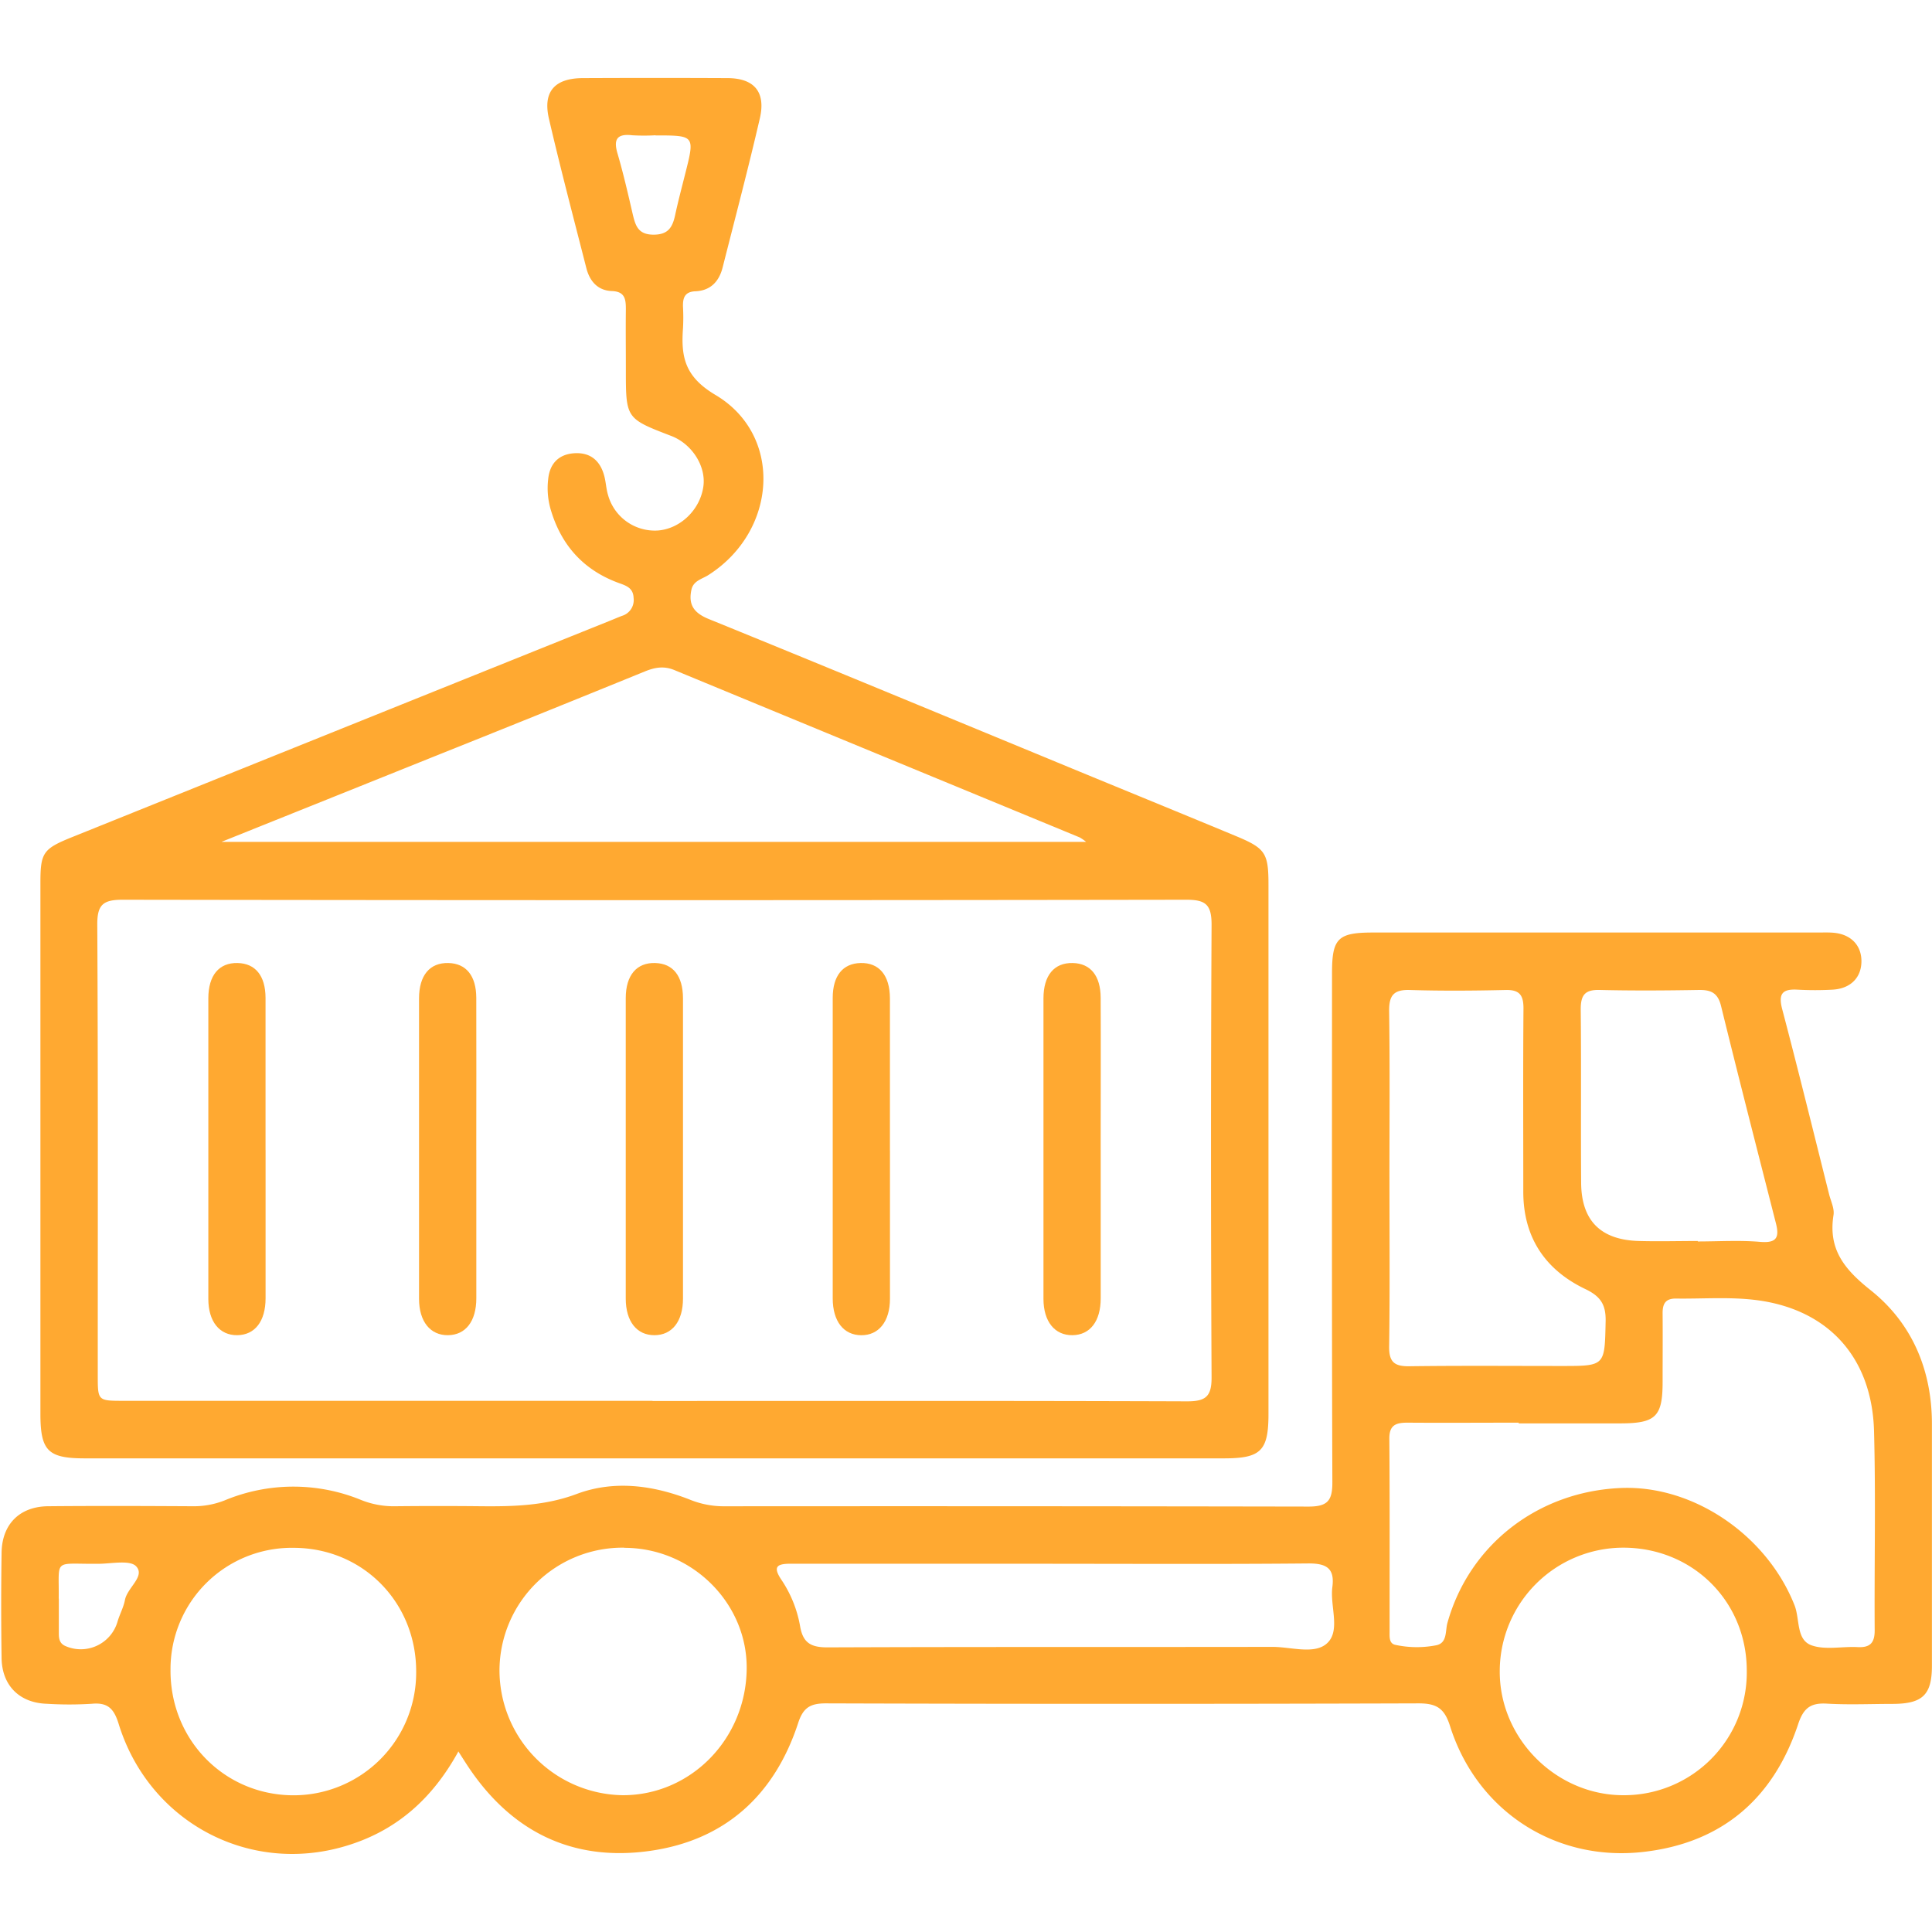 <svg id="Layer_1" data-name="Layer 1" xmlns="http://www.w3.org/2000/svg" viewBox="0 0 512 512"><defs><style>.cls-1{fill:#ffa931;}</style></defs><title>Artboard 5.6</title><path class="cls-1" d="M121.43,464.24c-7,12.72-16.7,21.1-29.91,25-25.71,7.66-52.09-6.48-60.09-32.44-1.24-4-2.89-5.69-7.13-5.28a96.08,96.08,0,0,1-11.88,0c-7.25-.23-11.89-4.82-12-12.11q-.21-14,0-27.91c.1-7.55,4.77-12.25,12.31-12.33,12.76-.12,25.51-.07,38.26,0a22.23,22.23,0,0,0,8.54-1.55,47.34,47.34,0,0,1,36.27-.07,23.22,23.22,0,0,0,9,1.62q11.37-.12,22.75,0c8.6.08,17-.14,25.33-3.27,9.84-3.67,20.08-2.32,29.82,1.47a23.87,23.87,0,0,0,9,1.81q77.53-.06,155.08.08c5.09,0,6.33-1.61,6.31-6.48-.16-45-.1-89.95-.09-134.91,0-9.21,1.55-10.74,10.87-10.74H481.78c1.38,0,2.76-.06,4.13.06,4.63.4,7.45,3.37,7.39,7.66s-2.93,7.15-7.64,7.42a84.68,84.68,0,0,1-9.29,0c-4-.23-5.15,1.05-4.07,5.16,4.3,16.31,8.32,32.69,12.43,49.06.46,1.84,1.45,3.79,1.17,5.52-1.45,9.09,2.9,14.39,9.83,19.9,11,8.76,16.24,21.15,16.25,35.43q0,32.05,0,64.1c0,7.7-2.46,10.06-10.29,10.11-5.86,0-11.73.27-17.57-.07-4.33-.25-6.19,1.2-7.6,5.46-6.6,19.86-20.39,31.6-41.33,33.87-23.26,2.52-43.88-11.06-50.92-33.4-1.49-4.72-3.59-6-8.31-6q-78.57.25-157.14,0c-4.12,0-6,1.17-7.31,5.24-6.22,19-19.27,31-39.17,33.84-20.94,3-37.29-5.34-48.79-23.1-.55-.84-1.09-1.7-2.12-3.3m281.05-87.07c-9.82,0-19.64.07-29.45,0-3,0-4.86.55-4.84,4.21.13,17,.06,34.1.07,51.15,0,1.36-.18,3.11,1.46,3.51a26.9,26.9,0,0,0,10.76.15c3.13-.53,2.5-3.79,3.1-5.94,5.76-20.7,24.05-34.92,46.14-35.77,19.16-.73,38.59,12.6,45.88,31.16C477,429.16,476,434.5,480,436c3.66,1.34,8.17.28,12.29.5,3.36.18,4.55-1.18,4.52-4.53-.11-17.56.3-35.14-.17-52.69-.53-19.78-12.41-32.63-31.93-34.83-6.8-.77-13.75-.22-20.64-.32-2.81,0-3.49,1.52-3.46,4,.05,6,0,12,0,18.08,0,9.24-1.82,11-11.28,11q-13.44,0-26.87,0m-34.24-65.34c0,15,.13,30-.08,44.94-.06,4.16,1.4,5.32,5.39,5.26,13.43-.18,26.86-.07,40.29-.07,11.62,0,11.43,0,11.69-11.82.1-4.42-1.32-6.63-5.39-8.57-10.66-5.1-16.45-13.73-16.43-25.85,0-16.19-.08-32.37.05-48.55,0-3.52-1.08-4.94-4.73-4.85-8.43.19-16.88.26-25.31,0-4.34-.15-5.62,1.41-5.56,5.65.21,14.63.08,29.25.08,43.89M462.91,442.6c-.07-18.38-14.51-32.58-33-32.45a32.77,32.77,0,0,0-32.46,32.74c-.08,17.92,15.07,33,33,32.86a32.52,32.52,0,0,0,32.46-33.15M165.44,410.15a32.63,32.63,0,0,0-33.07,32.54,33.15,33.15,0,0,0,32.71,33.06c18,0,32.64-14.92,32.8-33.56.15-17.42-14.58-32-32.44-32m-55.15,32.91c.08-18.47-14.16-32.89-32.49-32.91a32.13,32.13,0,0,0-32.61,32.24c-.17,18.44,14,33.1,32.21,33.34a32.51,32.51,0,0,0,32.89-32.67M278.91,414.4c-23.08,0-46.16,0-69.24,0-3.61,0-5,.64-2.63,4.2a31.89,31.89,0,0,1,5,12.39c.77,4.51,3,5.6,7.36,5.58,39.28-.16,78.55-.06,117.82-.13,4.95,0,11.22,2.12,14.51-1,3.58-3.36.69-9.82,1.36-14.87s-1.68-6.29-6.47-6.24c-22.56.21-45.12.09-67.69.09m171-85.54V329c5.51,0,11.05-.36,16.53.11,4.36.37,5.14-1.17,4.18-4.92-4.89-19.18-9.82-38.35-14.54-57.58-.84-3.45-2.63-4.3-5.83-4.26-8.78.15-17.58.21-26.36,0-3.91-.1-5,1.37-5,5.13.16,15.33,0,30.66.11,46,.08,10.08,5.24,15.15,15.41,15.4,5.16.14,10.33,0,15.5,0M15.59,423.65v9.24c0,1.43.21,2.69,1.8,3.35a10.13,10.13,0,0,0,13.72-6.37c.57-2,1.62-3.85,2-5.85.62-3.29,5.41-6.26,3-8.9-1.6-1.78-6.5-.73-9.92-.7-12.28.13-10.48-1.68-10.63,9.23"/><path class="cls-1" d="M172.92,386.48H22.49c-9.8,0-11.77-2-11.78-11.8q0-70.29,0-140.6c0-8.09.65-9.11,8.36-12.22q71.19-28.67,142.38-57.28c1.13-.45,2.23-.93,3.35-1.36a4.37,4.37,0,0,0,3.11-4.76c-.09-2.42-1.61-3.13-3.51-3.81-9.65-3.39-15.76-10.13-18.55-19.94a20.22,20.22,0,0,1-.58-7.69c.4-4.16,2.79-6.67,7-6.91s6.8,2,7.86,6c.45,1.66.5,3.41,1,5.05a12.87,12.87,0,0,0,13.19,9.43c6-.44,11.23-5.53,12.08-11.68.75-5.34-3-11.28-8.54-13.39-12-4.61-12-4.61-12-17.58,0-5.34-.06-10.68,0-16,0-2.68-.25-4.68-3.73-4.81-3.74-.14-5.87-2.63-6.75-6.11-3.36-13.18-6.84-26.34-9.91-39.58-1.65-7.18,1.54-10.71,9-10.74q19.14-.09,38.26,0c7.11,0,10.25,3.63,8.65,10.61-3.06,13.25-6.54,26.41-9.88,39.59-.94,3.7-3.21,6.13-7.2,6.29-2.87.12-3.37,1.78-3.3,4.13A51.24,51.24,0,0,1,181,87c-.55,7.58.46,12.84,8.63,17.68,18,10.7,16.37,36.09-1.9,47.71-1.67,1.07-4,1.5-4.5,3.92-.87,4.05.75,6.18,4.65,7.76,29.68,12.07,59.27,24.34,88.89,36.56,16.88,7,33.77,13.87,50.63,20.88,8,3.32,8.76,4.51,8.76,13.09V374.7c0,9.79-2,11.78-11.8,11.78H172.92m0-15.21c47.23,0,94.46-.07,141.69.1,4.89,0,6.49-1.26,6.47-6.33q-.3-60,0-120c0-5.34-1.59-6.61-6.74-6.6q-140.91.22-281.82,0c-5.15,0-6.77,1.25-6.74,6.6.22,39.81.12,79.62.13,119.44,0,6.74,0,6.75,6.87,6.75H172.92M58.78,223.11H287.83a11.14,11.14,0,0,0-1.71-1.19q-53.7-22.15-107.39-44.34c-2.83-1.17-5.22-.71-7.89.38q-28.46,11.6-57,23c-18,7.24-36,14.45-55.09,22.12m115-187.23a55.37,55.37,0,0,1-6.18,0c-4.31-.51-5,1.31-3.87,5,1.53,5.27,2.76,10.62,4,16,.72,3,1.44,5.34,5.51,5.34,3.9,0,5-2,5.69-5.1.79-3.7,1.76-7.34,2.68-11,2.58-10.2,2.59-10.2-7.88-10.2"/><path class="cls-1" d="M70.38,304.76c0,13.1,0,26.2,0,39.29,0,6.13-2.85,9.74-7.51,9.79s-7.66-3.58-7.66-9.61q0-39.81,0-79.62c0-6.16,2.85-9.51,7.75-9.4,4.7.1,7.39,3.35,7.41,9.23,0,13.45,0,26.89,0,40.32"/><path class="cls-1" d="M126.23,304.76c0,13.1,0,26.2,0,39.29,0,6.13-2.85,9.74-7.51,9.79s-7.66-3.58-7.67-9.62q0-39.8,0-79.61c0-6.16,2.86-9.51,7.76-9.4,4.7.1,7.39,3.35,7.41,9.23.05,13.45,0,26.89,0,40.32"/><path class="cls-1" d="M181,304.84c0,13.1,0,26.19,0,39.29,0,6.08-2.92,9.71-7.58,9.71s-7.58-3.62-7.59-9.7q0-39.79,0-79.61c0-6.12,2.92-9.48,7.83-9.32,4.68.14,7.31,3.38,7.34,9.31,0,13.44,0,26.88,0,40.32"/><path class="cls-1" d="M235.85,304.9c0,13.1,0,26.2,0,39.29,0,6.06-3,9.7-7.63,9.66s-7.53-3.66-7.54-9.76q0-39.81,0-79.62c0-5.9,2.68-9.14,7.36-9.26,4.9-.13,7.78,3.22,7.8,9.36,0,13.45,0,26.89,0,40.33"/><path class="cls-1" d="M291.7,304.76c0,13.1,0,26.2,0,39.29,0,6.13-2.84,9.74-7.5,9.79s-7.66-3.58-7.67-9.61q0-39.81,0-79.62c0-6.16,2.85-9.51,7.76-9.4,4.69.1,7.38,3.35,7.4,9.23.06,13.45,0,26.89,0,40.32"/></svg>